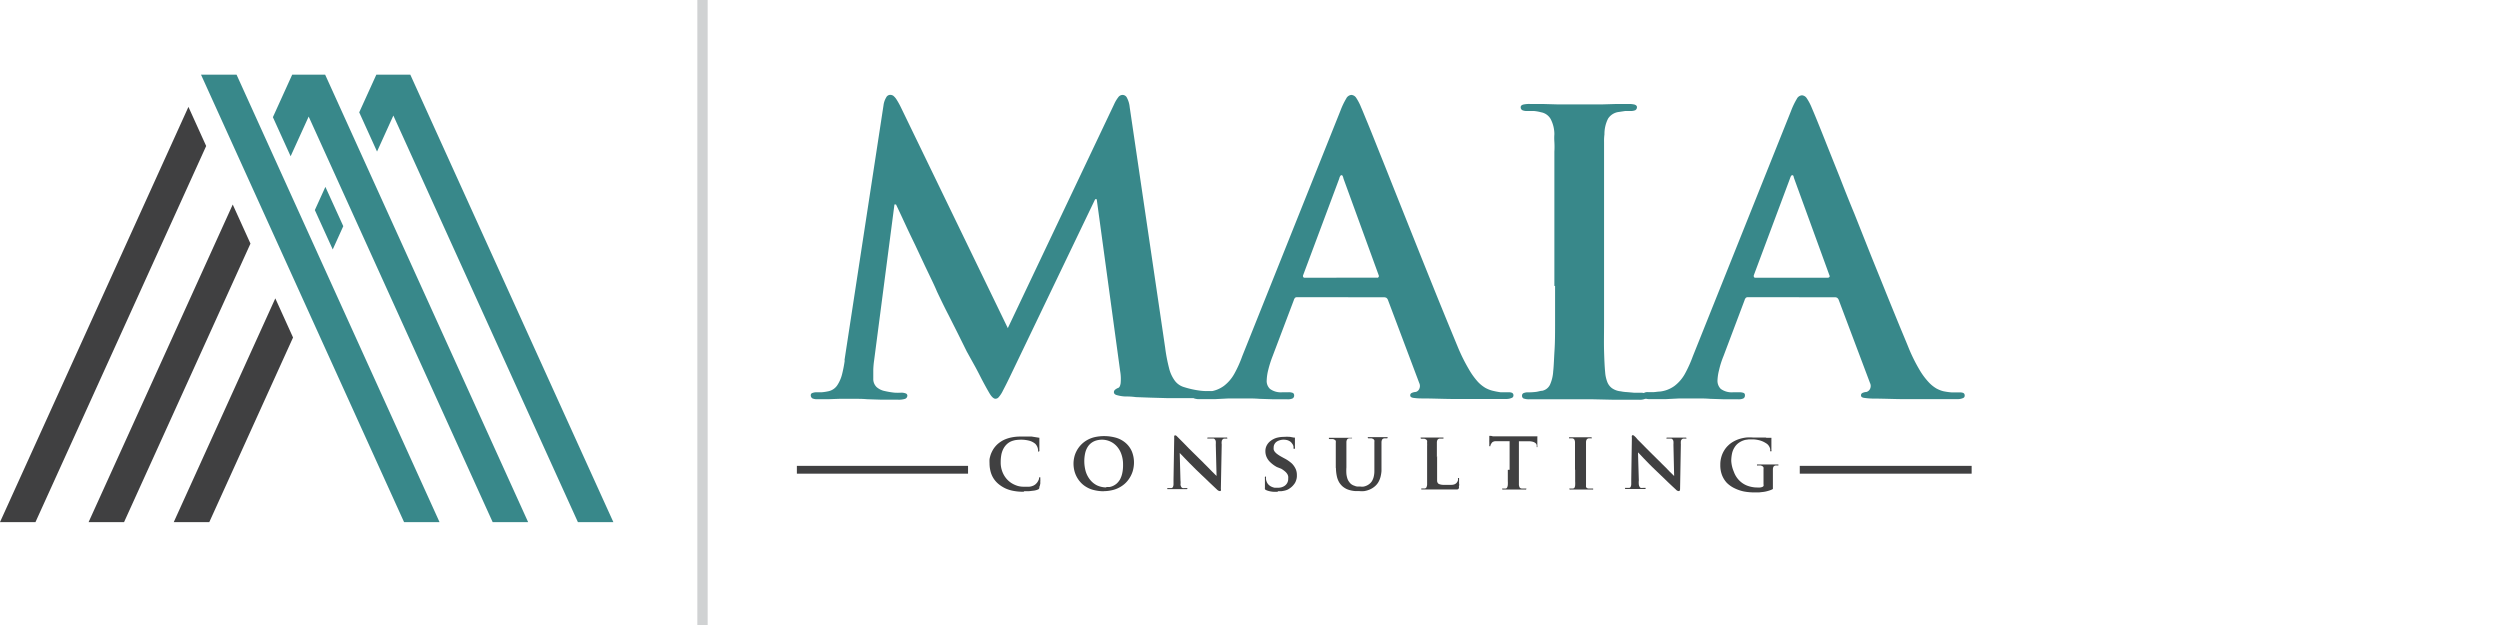 <?xml version="1.0" encoding="UTF-8"?> <svg xmlns="http://www.w3.org/2000/svg" width="320" height="80" viewBox="0 0 320 80"><title>maia-logo</title><path d="M199.05,36.6v4.52c0,1.39,0,2.62-.07,3.71s-.09,2-.17,2.69a4.87,4.87,0,0,1-.41,1.72,1.42,1.42,0,0,1-1,.78c-.22,0-.48.1-.78.14a8.39,8.39,0,0,1-1,.06,1.36,1.36,0,0,0-.63.11.34.34,0,0,0-.17.29A.39.39,0,0,0,195,51a2.08,2.08,0,0,0,.74.11h1.67l1.8,0h2.84c.46,0,1.1,0,1.9,0l2.72.06h3.2a1.77,1.77,0,0,0,.68-.11.42.42,0,0,0,.27-.39.35.35,0,0,0-.19-.29,1.41,1.41,0,0,0-.61-.11h-.85l-.9-.08a4.72,4.72,0,0,1-.81-.1,2.3,2.3,0,0,1-1.15-.42,1.79,1.79,0,0,1-.6-.84,4.35,4.35,0,0,1-.25-1.19c-.07-.73-.11-1.63-.14-2.72s0-2.33,0-3.73v-23a6.5,6.5,0,0,1,.05-1,4.35,4.35,0,0,1,.46-2,1.9,1.9,0,0,1,1.39-.86l.79-.12h.71a1.5,1.5,0,0,0,.59-.1.44.44,0,0,0,.22-.4c0-.15-.11-.25-.29-.32a2.84,2.84,0,0,0-.77-.08H206.9l-1.72.05-1.6,0H201l-1.73,0-1.8-.05h-1.62a3.43,3.43,0,0,0-.9.08c-.2.07-.3.17-.3.32a.41.41,0,0,0,.22.4,1.42,1.42,0,0,0,.58.1h.92a5.24,5.24,0,0,1,.88.16,1.77,1.77,0,0,1,1.23.86,4.22,4.22,0,0,1,.48,1.94,7,7,0,0,0,0,1,10.36,10.36,0,0,1,0,1.25V36.6Z" fill="#38888a"></path><path d="M234.86,38.05a.55.55,0,0,1,.31.08.64.64,0,0,1,.19.27l4,10.62a.87.87,0,0,1,0,.77.74.74,0,0,1-.45.38,1.44,1.44,0,0,0-.54.14.32.32,0,0,0-.16.31c0,.17.14.27.41.31a10,10,0,0,0,1.09.09c1.34,0,2.62.06,3.83.07h7.06a1.69,1.69,0,0,0,.7-.15.32.32,0,0,0,.18-.31.35.35,0,0,0-.17-.33,1.12,1.12,0,0,0-.48-.07h-1a8.48,8.48,0,0,1-1.11-.16,3.86,3.86,0,0,1-.87-.35,4.38,4.38,0,0,1-1-.82,8.88,8.88,0,0,1-1.18-1.61,21.19,21.19,0,0,1-1.34-2.7c-.4-1-.87-2.09-1.4-3.39s-1.11-2.71-1.72-4.23-1.26-3.1-1.91-4.73l-1.93-4.86c-.67-1.61-1.28-3.15-1.85-4.62l-1.62-4.05c-.48-1.22-.9-2.26-1.24-3.1s-.6-1.45-.75-1.8a6.67,6.67,0,0,0-.65-1.24.8.8,0,0,0-.61-.37.81.81,0,0,0-.66.46,9.59,9.59,0,0,0-.74,1.55l-12.57,31.4a16.38,16.38,0,0,1-1,2.22,5,5,0,0,1-1.32,1.55,3.88,3.88,0,0,1-1.9.74c-.21,0-.47.05-.76.07h-.79a.87.87,0,0,0-.45.09.35.35,0,0,0-.15.31.38.38,0,0,0,.23.4,1.77,1.77,0,0,0,.72.1h1.94L215,51h2.19c.52,0,1.09,0,1.71.05l1.85.06h1.75a1.52,1.52,0,0,0,.63-.1.41.41,0,0,0,.22-.4.3.3,0,0,0-.15-.31,1.54,1.54,0,0,0-.6-.09h-.75a2.38,2.38,0,0,1-1.59-.43,1.46,1.46,0,0,1-.42-1.12,6.19,6.19,0,0,1,.2-1.29,11,11,0,0,1,.56-1.77l2.7-7.16a.76.76,0,0,1,.17-.32.4.4,0,0,1,.28-.08Zm-10.17-2.5a.19.19,0,0,1-.19-.1.36.36,0,0,1,0-.25l4.61-12.33a1.88,1.88,0,0,1,.12-.3.25.25,0,0,1,.18-.15.2.2,0,0,1,.17.15c0,.1.06.2.08.3l4.51,12.38a.18.18,0,0,1,0,.2.28.28,0,0,1-.24.1Z" fill="#38888a"></path><path d="M177.16,38.05a.65.65,0,0,1,.31.08.64.64,0,0,1,.19.27l4,10.62a.87.87,0,0,1,0,.77.66.66,0,0,1-.45.38,1.39,1.39,0,0,0-.53.14.31.31,0,0,0-.17.31c0,.17.15.27.42.31A7.59,7.59,0,0,0,182,51c1.34,0,2.62.06,3.83.07h7a1.69,1.69,0,0,0,.7-.15.32.32,0,0,0,.19-.31.34.34,0,0,0-.18-.33,1.08,1.08,0,0,0-.47-.07h-1A10.52,10.52,0,0,1,191,50a3.86,3.86,0,0,1-.87-.35,4.38,4.38,0,0,1-1-.82A9.35,9.35,0,0,1,188,47.24a22.67,22.67,0,0,1-1.35-2.7l-1.4-3.39c-.53-1.3-1.11-2.71-1.72-4.23s-1.25-3.1-1.9-4.73l-1.94-4.86c-.64-1.61-1.26-3.15-1.84-4.62s-1.13-2.82-1.62-4.05-.9-2.26-1.25-3.1-.59-1.45-.75-1.8a6.62,6.62,0,0,0-.64-1.24.8.8,0,0,0-.61-.37.81.81,0,0,0-.66.46,9.59,9.59,0,0,0-.74,1.55L159,45.61a14.77,14.77,0,0,1-1,2.22,5,5,0,0,1-1.32,1.55,3.88,3.88,0,0,1-1.9.74c-.21,0-.47.05-.76.07h-.8a.87.87,0,0,0-.45.09.35.35,0,0,0-.15.31.39.39,0,0,0,.24.4,1.77,1.77,0,0,0,.72.1h1.94L157.3,51h2.19c.52,0,1.09,0,1.71.05l1.85.06h1.74a1.54,1.54,0,0,0,.64-.1.41.41,0,0,0,.22-.4.35.35,0,0,0-.15-.31,1.4,1.4,0,0,0-.61-.09h-.75a2.35,2.35,0,0,1-1.58-.43,1.38,1.38,0,0,1-.42-1.12,6.18,6.18,0,0,1,.19-1.29,14,14,0,0,1,.56-1.77l2.71-7.16a1,1,0,0,1,.16-.32.44.44,0,0,1,.29-.08ZM167,35.55a.18.18,0,0,1-.19-.1.28.28,0,0,1,0-.25l4.61-12.33a1.08,1.08,0,0,1,.11-.3.24.24,0,0,1,.19-.15c.07,0,.12.06.16.15a1.71,1.71,0,0,1,.09.3l4.51,12.38a.22.22,0,0,1-.12.29.2.2,0,0,1-.13,0Z" fill="#38888a"></path><path d="M108.13,46.12a16.83,16.83,0,0,1-.33,1.72,4.6,4.6,0,0,1-.62,1.46,1.81,1.81,0,0,1-1.1.77,6.6,6.6,0,0,1-.89.14h-.61a1.49,1.49,0,0,0-.59.09.28.28,0,0,0-.21.26A.46.46,0,0,0,104,51a1.54,1.54,0,0,0,.64.1H106l1.4-.05h2.28c.3,0,.74,0,1.29.05l1.87.06h2.1a2.62,2.62,0,0,0,.88-.1.44.44,0,0,0,.32-.45.31.31,0,0,0-.23-.26,1.54,1.54,0,0,0-.52-.09,6.91,6.91,0,0,1-.91,0,10,10,0,0,1-1.2-.2,2.27,2.27,0,0,1-1.07-.51,1.44,1.44,0,0,1-.43-1.09V47.32a11.31,11.31,0,0,1,.11-1.21l2.6-19.94h.2c.36.76.75,1.59,1.17,2.5s.86,1.82,1.3,2.73l1.22,2.6,1,2.09q.41.87.54,1.2c.11.24.3.63.56,1.17s.57,1.17.94,1.88l1.16,2.3L123.75,45l1.11,2c.34.63.6,1.15.8,1.54.4.76.74,1.37,1,1.81s.53.69.75.69a.53.53,0,0,0,.42-.2,3.48,3.48,0,0,0,.54-.83c.21-.4.52-1,.89-1.77L140.18,25.5h.2l3,22a5.91,5.91,0,0,1,.06,1.57c-.06.34-.16.54-.31.58a1.52,1.52,0,0,0-.41.24.41.41,0,0,0-.14.31c0,.15.09.27.29.35a4.63,4.63,0,0,0,1.16.2,9.18,9.18,0,0,1,1.36.08l1.88.07,2.13.06h4.8a2.81,2.81,0,0,0,.91-.12.49.49,0,0,0,.39-.43.28.28,0,0,0-.24-.28,1.76,1.76,0,0,0-.56-.07,7.62,7.62,0,0,1-1.26-.08,11.54,11.54,0,0,1-1.85-.42,2.27,2.27,0,0,1-1.2-.81,4.49,4.49,0,0,1-.75-1.63,21.23,21.23,0,0,1-.5-2.62L144.6,13.71a3.16,3.16,0,0,0-.34-1.17.63.63,0,0,0-.56-.39.69.69,0,0,0-.57.31,4.53,4.53,0,0,0-.53.9L129,42,115.3,13.71a9.81,9.81,0,0,0-.56-1,2,2,0,0,0-.41-.46.77.77,0,0,0-.39-.11.59.59,0,0,0-.51.34,2.58,2.58,0,0,0-.34,1l-5,32.66Z" fill="#38888a"></path><path d="M193,60.14v1.43a4,4,0,0,1,0,.49.89.89,0,0,1-.08.32.24.24,0,0,1-.19.15h-.45a.06.06,0,0,0,0,.06s0,.06.05.07h0a.29.29,0,0,0,.13,0h2.73a.29.29,0,0,0,.13,0,.08.08,0,0,0,.05-.07.06.06,0,0,0,0-.06h-.59a.39.39,0,0,1-.21-.08.27.27,0,0,1-.1-.16,1.74,1.74,0,0,1-.05-.22V56.48h1.18a2,2,0,0,1,.65.08.9.9,0,0,1,.34.2.41.41,0,0,1,.11.24v.23s0,0,.08,0h0a.21.21,0,0,0,0-.11V56a.38.38,0,0,0,0-.15.06.06,0,0,0-.06,0H191.1l-.26-.06h-.21v.5a2.93,2.93,0,0,0,0,.29V57a.21.21,0,0,0,0,.11h.14v-.09l.05-.13s.06-.11.11-.18a.46.46,0,0,1,.18-.16.9.9,0,0,1,.28-.08h1.84v3.66Z" fill="#404041"></path><path d="M183.92,58.54V56.63a.73.73,0,0,1,.09-.35.38.38,0,0,1,.26-.14h.49a.09.09,0,0,0,0-.07.09.09,0,0,0,0-.07h-2.91a.06.06,0,0,0,0,.07h0c0,.06,0,.09.16.09h.31a.94.94,0,0,1,.23.1.44.44,0,0,1,.12.15,1,1,0,0,1,0,.24v.18a.81.81,0,0,1,0,.22v5a1.16,1.16,0,0,1-.08.32.28.28,0,0,1-.2.15.33.33,0,0,1-.14,0h-.32a.06.06,0,0,0,0,.06.09.09,0,0,0,0,.07h4.59a.24.24,0,0,0,.16-.07.48.48,0,0,0,.08-.16.52.52,0,0,1,0-.25c.05-.1,0-.22,0-.33v-.45a.38.38,0,0,0,0-.15.06.06,0,0,0-.06-.06h-.08v.1a.61.61,0,0,1,0,.19,1.19,1.19,0,0,1-.08.2l-.11.15a.75.75,0,0,1-.28.18,1.13,1.13,0,0,1-.36.06h-1.06a1.34,1.34,0,0,1-.4-.06.66.66,0,0,1-.24-.11.55.55,0,0,1-.14-.32c0-.2,0-.41,0-.61v-2.6Z" fill="#404041"></path><path d="M171,59.87a5.17,5.17,0,0,0,.12,1.11,2.68,2.68,0,0,0,.3.77,2.33,2.33,0,0,0,.43.51,2.44,2.44,0,0,0,.55.35,3.09,3.09,0,0,0,.59.18,3.45,3.45,0,0,0,.55.07H174a3.32,3.32,0,0,0,.63,0,3,3,0,0,0,.67-.19,2.57,2.57,0,0,0,.67-.41,2.09,2.09,0,0,0,.47-.56,2.77,2.77,0,0,0,.27-.67,4.45,4.45,0,0,0,.12-.73V56.6a.75.75,0,0,1,.05-.26.31.31,0,0,1,.1-.15.46.46,0,0,1,.19-.08h.28c.11,0,.16,0,.16-.09a.09.09,0,0,0,0-.07h-2.49a.08.08,0,0,0-.05.07c0,.06.05.09.16.09h.34a.94.94,0,0,1,.23.1.44.44,0,0,1,.12.15,1,1,0,0,1,0,.24v3.71q0,.3-.06.6a2,2,0,0,1-.17.52,1.25,1.25,0,0,1-.3.42,1.6,1.6,0,0,1-.4.28,1.69,1.69,0,0,1-.43.15,1.48,1.48,0,0,1-.42,0h-.36a1.12,1.12,0,0,1-.4-.1A1.27,1.27,0,0,1,173,62a1.11,1.11,0,0,1-.3-.31,1.44,1.44,0,0,1-.23-.42,3.15,3.15,0,0,1-.13-.61,5.89,5.89,0,0,1,0-.84V56.6a.73.73,0,0,1,.09-.35.35.35,0,0,1,.25-.14h.38a.09.09,0,0,0,0-.07.05.05,0,0,0-.06,0h-2.9a.09.09,0,0,0,0,.07c0,.06,0,.09.16.09h.36a.67.67,0,0,1,.23.1.29.29,0,0,1,.13.14,1,1,0,0,1,0,.25v3.24Z" fill="#404041"></path><path d="M163.51,62.87a4.69,4.69,0,0,0,.53,0,3.45,3.45,0,0,0,.54-.11,1.49,1.49,0,0,0,.49-.24,2.15,2.15,0,0,0,.54-.5,1.52,1.52,0,0,0,.3-.56,1.64,1.64,0,0,0,.09-.62,1.89,1.89,0,0,0-.14-.78,2.43,2.43,0,0,0-.5-.73,4.53,4.53,0,0,0-1-.68l-.38-.21a4.45,4.45,0,0,1-.51-.33,1.64,1.64,0,0,1-.3-.29.92.92,0,0,1-.14-.28,1.41,1.41,0,0,1,0-.29.84.84,0,0,1,.11-.41.92.92,0,0,1,.28-.31,1.44,1.44,0,0,1,.4-.18,1.59,1.59,0,0,1,.48-.07,1.79,1.79,0,0,1,.51.07,1.54,1.54,0,0,1,.34.17.86.86,0,0,1,.19.19,1.88,1.88,0,0,1,.16.23,1.42,1.42,0,0,1,.07.22v.14c0,.11,0,.16.09.16a.1.1,0,0,0,.09-.07.81.81,0,0,0,0-.22V56.09a.09.09,0,0,0,0-.07.14.14,0,0,0-.09,0l-.53-.1a5.34,5.34,0,0,0-.8,0,3.57,3.57,0,0,0-.92.12,2.45,2.45,0,0,0-.74.37,1.75,1.75,0,0,0-.51.57,1.52,1.52,0,0,0-.19.75,1.87,1.87,0,0,0,.14.74,2.06,2.06,0,0,0,.46.67,3.91,3.91,0,0,0,.87.64L164,60a3.36,3.36,0,0,1,.49.35,1.43,1.43,0,0,1,.28.32.91.91,0,0,1,.12.31,1.41,1.41,0,0,1,0,.29,1.06,1.06,0,0,1-.6,1,1.49,1.49,0,0,1-.69.16h-.45a1.76,1.76,0,0,1-.44-.15,1.22,1.22,0,0,1-.36-.27,1.1,1.1,0,0,1-.24-.42,1,1,0,0,1-.06-.25.81.81,0,0,1,0-.22V61A.09.09,0,0,0,162,61a.1.1,0,0,0-.09.07.43.43,0,0,0,0,.16v1.2a.43.43,0,0,0,0,.16.15.15,0,0,0,.06.09l.11.06a2.35,2.35,0,0,0,.45.14,3,3,0,0,0,.52.07h.55Z" fill="#404041"></path><path d="M150.87,57.84h0l.27.28.51.53.66.68.74.74.76.73.76.72c.24.24.47.45.68.65l.53.5a.7.7,0,0,0,.17.13.43.43,0,0,0,.22.06.13.13,0,0,0,.1-.06.41.41,0,0,0,0-.22l.11-5.69a1.41,1.41,0,0,1,0-.41.44.44,0,0,1,.1-.22.37.37,0,0,1,.2-.12h.41a.06.06,0,0,0,0-.06A.07.07,0,0,0,157,56H154.6a.07.07,0,0,0-.06.07.06.06,0,0,0,0,.06h.79a.32.32,0,0,1,.18.12.53.53,0,0,1,.11.24,3.09,3.09,0,0,1,0,.43l.1,4h0l-.21-.2-.38-.38-.49-.5-.5-.5c-.16-.17-.31-.32-.44-.44l-.81-.8-.76-.75-.63-.65-.46-.46-.22-.22-.21-.21a.34.34,0,0,0-.19-.09.14.14,0,0,0-.12.09.81.81,0,0,0,0,.22l-.09,5.35V62a.81.81,0,0,1-.08.34.24.24,0,0,1-.18.13h-.53a.06.06,0,0,0,0,.06.11.11,0,0,0,0,.08h2.5s.06,0,.06-.08a.06.06,0,0,0,0-.06h-.36a.53.53,0,0,1-.25,0,.38.38,0,0,1-.16-.12,1.08,1.08,0,0,1-.11-.3,2.41,2.41,0,0,0,0-.55l-.1-3.69Z" fill="#404041"></path><path d="M131.11,62.87h.63l.59-.07a1.91,1.91,0,0,0,.47-.12.56.56,0,0,0,.17-.09.36.36,0,0,0,.07-.17.4.4,0,0,1,.06-.24l.06-.29V61.6a1,1,0,0,0,0-.25v-.13a.21.21,0,0,0,0-.11.1.1,0,0,0-.08,0,.11.11,0,0,0-.08,0,.33.33,0,0,0,0,.14.6.6,0,0,1-.06.19,2.12,2.12,0,0,1-.11.21,1,1,0,0,1-.15.2,1.14,1.14,0,0,1-.41.31,1.67,1.67,0,0,1-.53.14H131a2.66,2.66,0,0,1-.79-.12,3.28,3.28,0,0,1-.78-.37,2.91,2.91,0,0,1-.68-.63,3.07,3.07,0,0,1-.48-.89,3.22,3.22,0,0,1-.18-1.15,5.1,5.1,0,0,1,.07-.87,2.78,2.78,0,0,1,.26-.8,2.19,2.19,0,0,1,.53-.68,2,2,0,0,1,.46-.29,3,3,0,0,1,.58-.17,5.81,5.81,0,0,1,.72-.05,4.13,4.13,0,0,1,1.11.15,2.07,2.07,0,0,1,.7.38,1.31,1.31,0,0,1,.26.4,1.34,1.34,0,0,1,.1.44.33.33,0,0,0,0,.14s0,.06.07,0h0a.09.09,0,0,0,.09-.06.43.43,0,0,0,0-.16V56.1a0,0,0,0,0,0-.07H133l-.44-.07-.5-.08h-1.36a5.63,5.63,0,0,0-1.23.11,4.35,4.35,0,0,0-1,.33,3.89,3.89,0,0,0-.76.51,3.38,3.38,0,0,0-.55.64,4.07,4.07,0,0,0-.33.66,4.64,4.64,0,0,0-.17.64,4.69,4.69,0,0,0,0,.53,4,4,0,0,0,.1.91,3.12,3.12,0,0,0,.35.92,3.06,3.06,0,0,0,.72.84,4.16,4.16,0,0,0,.92.57,4.38,4.38,0,0,0,1.07.31,6.11,6.11,0,0,0,1.21.09Z" fill="#404041"></path><path d="M226.93,61.15V60.07a.73.73,0,0,1,.09-.35.42.42,0,0,1,.28-.14h.25a.11.11,0,0,0,.08,0,.06.06,0,0,0,0-.06.08.08,0,0,0,0-.07h-2.73a.08.08,0,0,0,0,.07.06.06,0,0,0,0,.06.21.21,0,0,0,.11,0h.36a.94.94,0,0,1,.23.1.37.37,0,0,1,.13.15,1,1,0,0,1,0,.24V62a.34.34,0,0,1,0,.2.24.24,0,0,1-.14.12.89.89,0,0,1-.32.08h-.34a3.68,3.68,0,0,1-1.35-.26,2.89,2.89,0,0,1-1-.69,3,3,0,0,1-.65-1.07A4.06,4.06,0,0,1,221.6,59a4.79,4.79,0,0,1,.11-1,2.39,2.39,0,0,1,.3-.72,2,2,0,0,1,.45-.52,2.48,2.48,0,0,1,.49-.3,2.6,2.6,0,0,1,.47-.16l.44-.06h.41a3.51,3.51,0,0,1,.72.07,3,3,0,0,1,.58.17,2.64,2.64,0,0,1,.44.23,1.23,1.23,0,0,1,.29.22,1.2,1.2,0,0,1,.18.26,1.17,1.17,0,0,1,.1.26.89.89,0,0,1,0,.23v.08a.09.09,0,0,0,.07,0,.11.11,0,0,0,.09,0,.19.19,0,0,0,0-.15V56.12a.11.11,0,0,0,0-.08h-.62L226,56h-1.65a5.48,5.48,0,0,0-.81,0,4.81,4.81,0,0,0-.84.17,4,4,0,0,0-.87.38,3.16,3.16,0,0,0-.62.47,3,3,0,0,0-.52.65,3.21,3.21,0,0,0-.36.83,3.39,3.39,0,0,0-.13,1,3.49,3.49,0,0,0,.22,1.32,3.08,3.08,0,0,0,.63,1,3.64,3.64,0,0,0,1,.69,5,5,0,0,0,1.18.4,7.5,7.5,0,0,0,1.34.12h.57l.61-.07a3.75,3.75,0,0,0,.58-.13,3.24,3.24,0,0,0,.52-.19l.08-.06V61.15Z" fill="#404041"></path><path d="M209.6,57.84h0l.28.28.5.53.66.68c.24.25.49.49.75.74l.76.73.75.72c.24.24.47.45.68.65l.54.5a.51.51,0,0,0,.16.13.43.43,0,0,0,.22.06.11.11,0,0,0,.1-.06.42.42,0,0,0,.05-.22l.1-5.69a2.81,2.81,0,0,1,0-.41.41.41,0,0,1,.3-.34h.41a.06.06,0,0,0,0-.06.07.07,0,0,0-.06-.07h-2.42s-.07,0-.07.07a.06.06,0,0,0,0,.06h.61a.36.36,0,0,1,.18.12.51.51,0,0,1,.1.24,3.09,3.09,0,0,1,0,.43l.09,4h0l-.2-.2-.39-.38-.48-.5-.51-.5c-.16-.17-.31-.32-.44-.44l-.81-.8-.75-.75-.64-.65-.46-.46L209.4,56l-.22-.21a.34.34,0,0,0-.19-.09.12.12,0,0,0-.11.09.42.42,0,0,0,0,.22l-.08,5.35c0,.21,0,.41,0,.62a.81.81,0,0,1-.08.34.24.24,0,0,1-.18.13H208a.06.06,0,0,0,0,.06.08.08,0,0,0,.06.08h2.52s.06,0,.06-.08a.06.06,0,0,0,0-.06h-.36a1,1,0,0,1-.25,0,.26.26,0,0,1-.15-.12.77.77,0,0,1-.11-.3,2.53,2.53,0,0,1,0-.55l-.11-3.69Z" fill="#404041"></path><path d="M201.62,60.14v1.48a3.84,3.84,0,0,1,0,.48.78.78,0,0,1-.07.3.28.28,0,0,1-.2.13h-.47a.06.06,0,0,0,0,.06.08.08,0,0,0,.05.07.29.29,0,0,0,.13,0h2.73a.29.29,0,0,0,.13,0,.09.09,0,0,0,0-.07.06.06,0,0,0,0-.06h-.59a.38.38,0,0,1-.21-.07.26.26,0,0,1-.11-.14,1.6,1.6,0,0,1,0-.21V56.6a.73.73,0,0,1,.09-.35.38.38,0,0,1,.26-.14h.39a.11.11,0,0,0,0-.08l-.06-.06h-2.8a.06.06,0,0,0-.06.06v.08h.45a.38.38,0,0,1,.17.08.31.31,0,0,1,.1.15,1,1,0,0,1,.05.24v3.53Z" fill="#404041"></path><path d="M141.23,62.87a5,5,0,0,0,1.33-.18,3.65,3.65,0,0,0,1.09-.52,3.24,3.24,0,0,0,.81-.8,3.63,3.63,0,0,0,.51-1,3.93,3.93,0,0,0,.18-1.18,3.75,3.75,0,0,0-.27-1.4,3,3,0,0,0-.76-1.06,3.33,3.33,0,0,0-1.2-.68,5.59,5.59,0,0,0-2.87-.08,3.66,3.66,0,0,0-1,.42,3.44,3.44,0,0,0-1.26,1.36,3.19,3.19,0,0,0-.29.8,3.57,3.57,0,0,0-.09.8,3.75,3.75,0,0,0,.09.82,3.41,3.41,0,0,0,.29.81,3.48,3.48,0,0,0,.51.74,3,3,0,0,0,.73.6,3.35,3.35,0,0,0,1,.41,5.11,5.11,0,0,0,1.23.15Zm.38-.48a2.86,2.86,0,0,1-1.19-.26,2.63,2.63,0,0,1-.88-.71,3.22,3.22,0,0,1-.56-1.05,4.84,4.84,0,0,1-.06-2.45,2.52,2.52,0,0,1,.36-.8,1.9,1.9,0,0,1,.52-.5,1.94,1.94,0,0,1,.61-.26,2.74,2.74,0,0,1,.64-.08,2.55,2.55,0,0,1,1.92.87,2.92,2.92,0,0,1,.57,1,3.85,3.85,0,0,1,.21,1.35,4.6,4.6,0,0,1-.11,1.11,3,3,0,0,1-.29.78,2.28,2.28,0,0,1-.42.51,2.09,2.09,0,0,1-.47.3,1.88,1.88,0,0,1-.46.14h-.39Z" fill="#404041"></path><polygon points="24.12 13.68 0 66.83 4.54 66.83 26.39 18.69 24.12 13.68 24.12 13.68" fill="#404041" fill-rule="evenodd"></polygon><polygon points="29.79 26.18 11.34 66.83 15.88 66.83 32.06 31.18 29.79 26.18 29.79 26.18" fill="#404041" fill-rule="evenodd"></polygon><polygon points="35.24 38.19 22.24 66.83 26.79 66.83 37.51 43.2 35.24 38.19 35.24 38.19" fill="#404041" fill-rule="evenodd"></polygon><polygon points="30.28 9.56 56.26 66.83 51.72 66.83 25.73 9.56 30.28 9.56 30.28 9.56" fill="#38888a" fill-rule="evenodd"></polygon><polygon points="41.62 9.56 67.6 66.83 63.06 66.83 39.51 14.92 37.2 20 34.93 15 37.4 9.56 37.97 9.56 40.38 9.56 41.62 9.56 41.62 9.56" fill="#38888a" fill-rule="evenodd"></polygon><polygon points="41.65 23.92 40.3 26.89 42.59 31.93 43.94 28.95 41.65 23.92 41.65 23.92" fill="#38888a" fill-rule="evenodd"></polygon><polygon points="52.52 9.56 78.51 66.83 73.97 66.83 50.35 14.79 48.26 19.4 45.98 14.38 48.17 9.56 49.14 9.56 49.24 9.56 52.52 9.56 52.52 9.56" fill="#38888a" fill-rule="evenodd"></polygon><polygon points="89.26 0 90.58 0 90.58 80 89.26 80 89.26 0 89.26 0" fill="#d0d2d3" fill-rule="evenodd"></polygon><path d="M102,59.63h21.91v1H102Zm128.37,0h22v1h-22Z" fill="#404041" fill-rule="evenodd"></path></svg> 